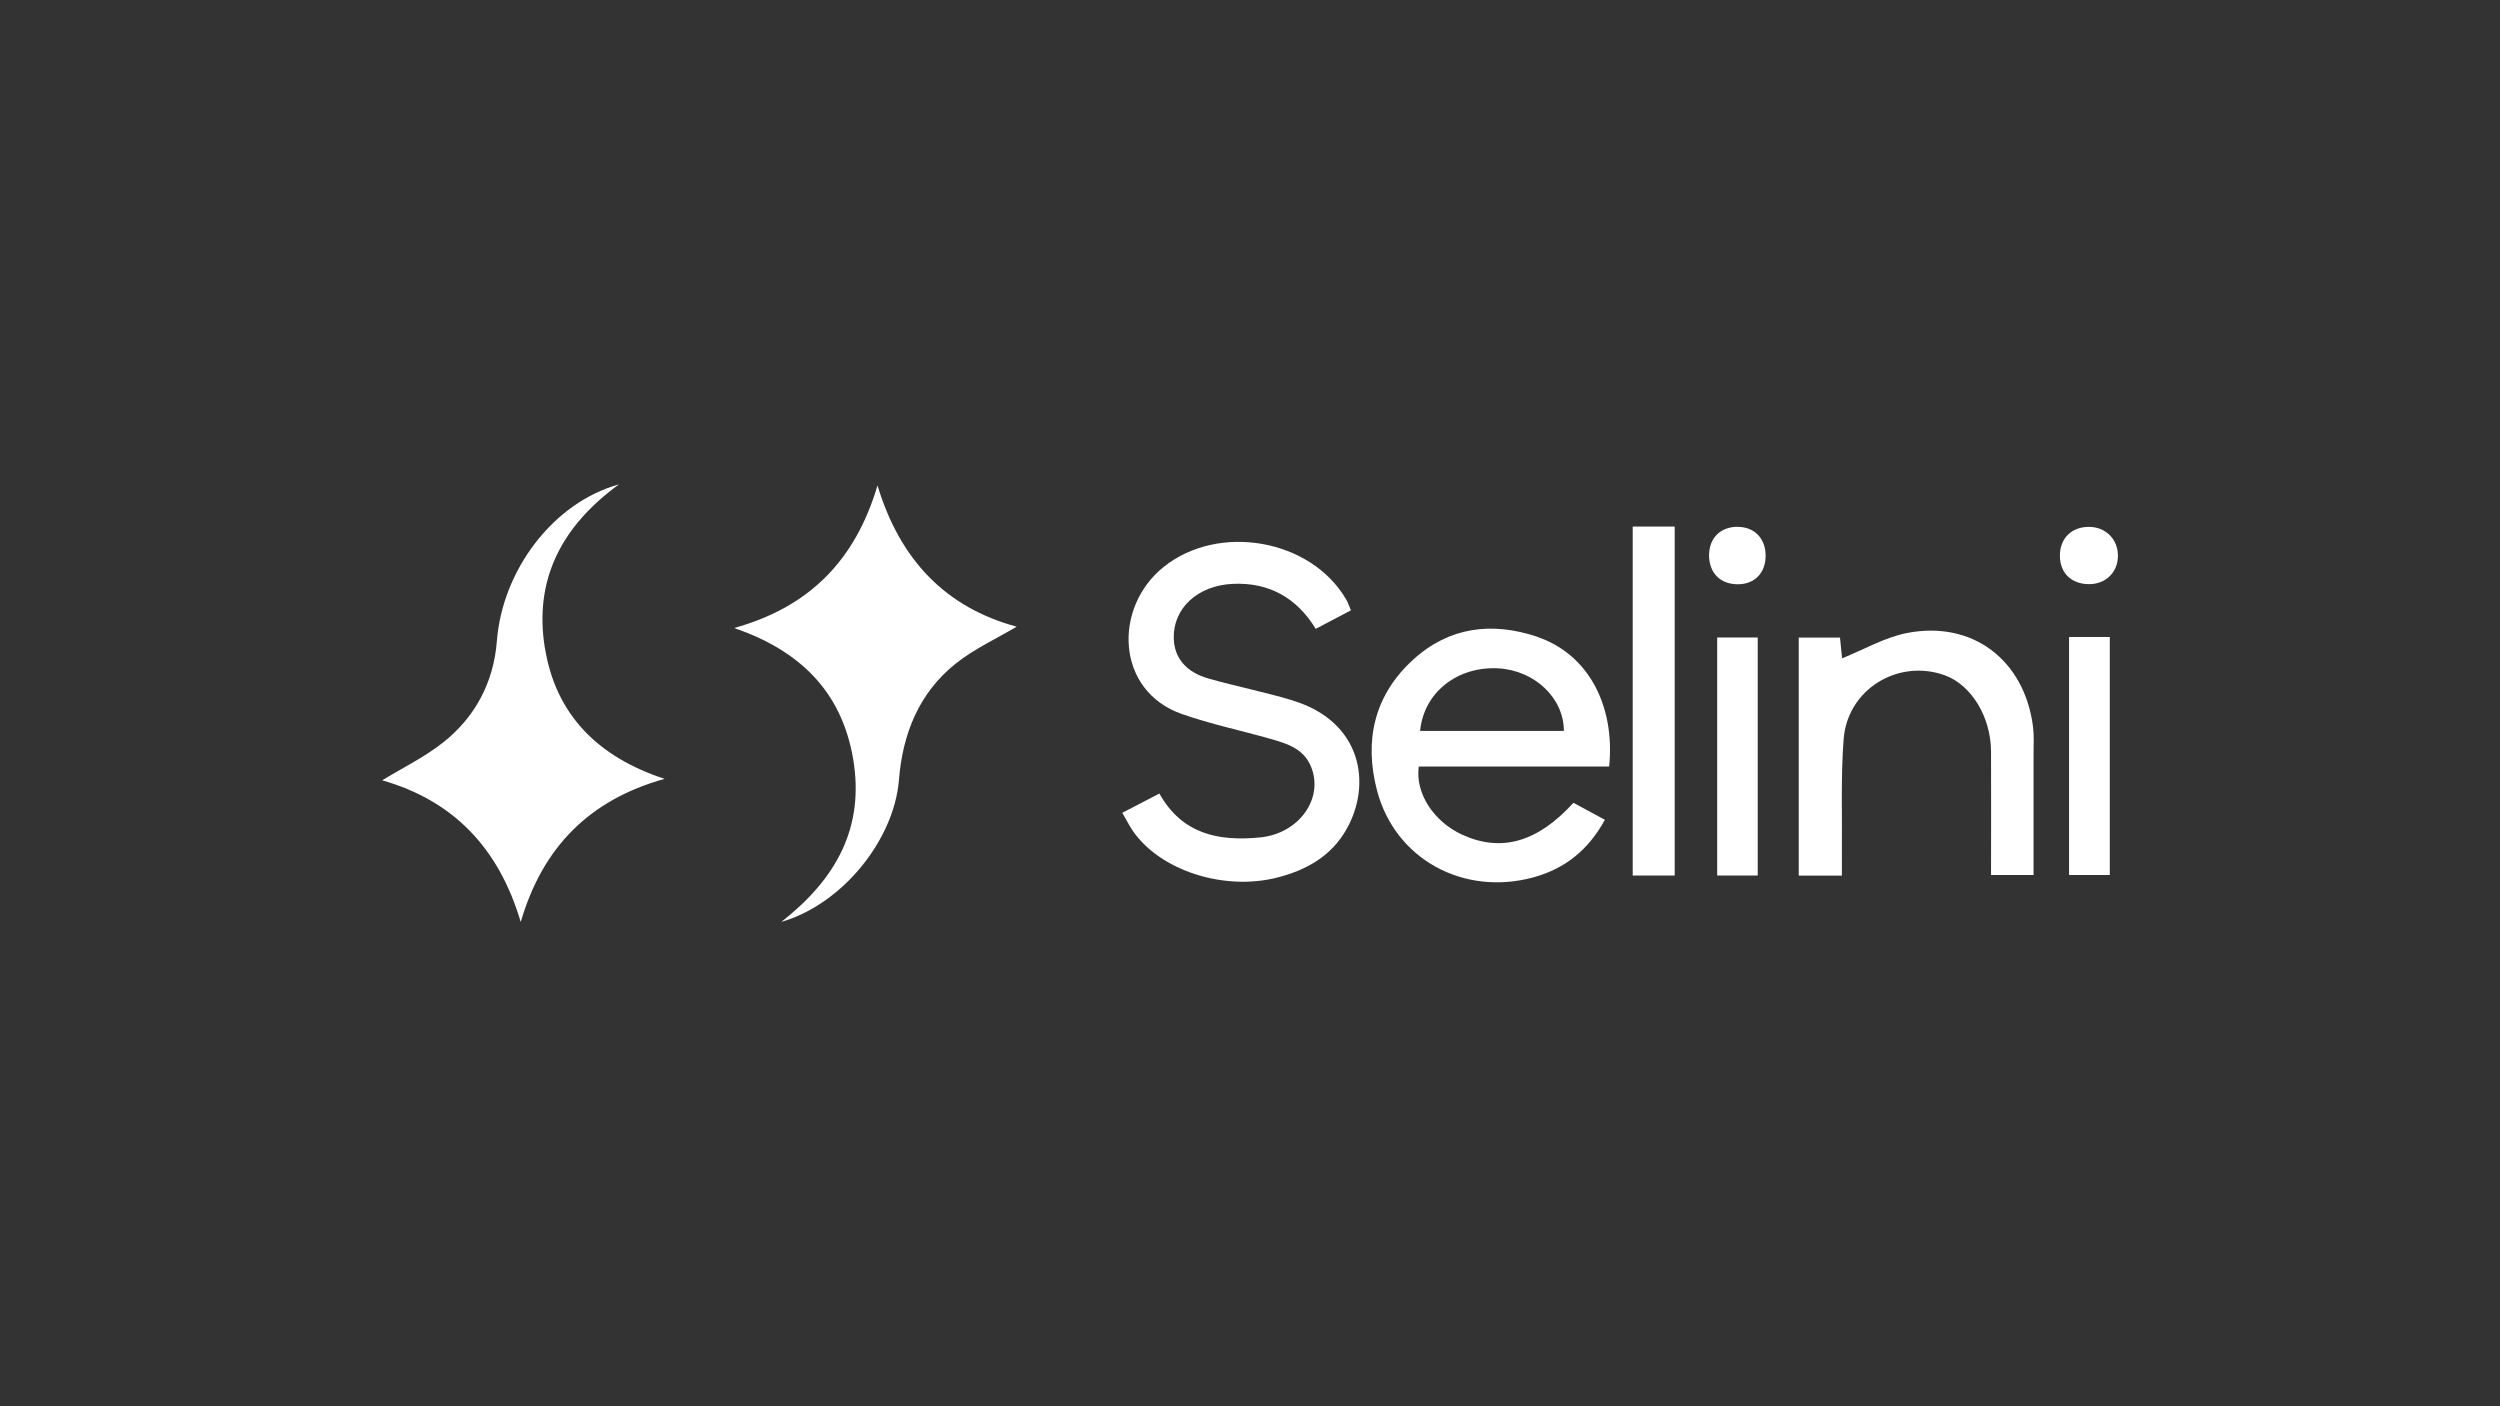 <?xml version="1.0" encoding="UTF-8"?>
<svg id="Layer_1" data-name="Layer 1" xmlns="http://www.w3.org/2000/svg" viewBox="0 0 240 135">
  <rect x="0" y="0" width="240" height="135" fill="#333333" stroke="none"/>
  <defs>
    <style>
      .cls-1 {
        fill: #fff;
        stroke-width: 0px;
      }
    </style>
  </defs>
  <path class="cls-1" d="M52.3,62.17c-1.03-6.44,1.52-11.6,7.12-15.67-6.36,1.76-11.2,8.29-11.72,15.04-.31,3.97-2.09,7.34-5.23,9.79-1.81,1.41-3.92,2.44-5.78,3.58,6.72,1.92,11.16,6.37,13.3,13.6,2.1-7.18,6.58-11.72,13.81-13.74-6.38-2.09-10.46-6.14-11.49-12.59Z"/>
  <path class="cls-1" d="M84.25,46.57c-2.16,7.32-6.64,11.73-13.77,13.72,6.24,2.14,10.31,6.04,11.42,12.56,1.12,6.59-1.63,11.54-6.89,15.65,5.86-1.69,10.83-7.88,11.29-13.64.35-4.41,1.92-8.33,5.43-11.14,1.8-1.44,3.96-2.42,5.87-3.56-6.76-1.83-11.19-6.34-13.37-13.59Z"/>
  <path class="cls-1" d="M124.1,67.24c-2.66-.8-5.4-1.34-8.08-2.1-2.19-.62-3.31-2.02-3.34-3.9-.05-2.85,2.29-5.03,5.66-5.19,3.49-.16,6.15,1.34,7.97,4.32,1.18-.62,2.25-1.19,3.38-1.78-.19-.44-.28-.75-.45-1.03-3.38-5.82-12.24-7.36-17.51-3.15-4.92,3.94-4.6,11.93,1.74,14.14,2.78.97,5.69,1.58,8.53,2.39,1.56.45,3.13.92,3.85,2.64,1.27,3.06-1.14,6.44-4.86,6.81-3.98.4-7.5-.3-9.69-4.21-1.19.62-2.27,1.17-3.56,1.85.42.72.69,1.27,1.03,1.76,2.64,3.8,8.72,5.74,13.79,4.47,2.84-.71,5.25-2.07,6.71-4.66,2.48-4.39,1.42-10.36-5.18-12.35Z"/>
  <path class="cls-1" d="M147.58,61.13c-4.33-1.45-8.44-.97-11.92,2.2-3.76,3.43-4.72,7.8-3.46,12.58,1.75,6.6,8.32,10.13,14.99,8.32,3.08-.84,5.3-2.65,6.88-5.53-1.09-.59-2.02-1.09-3.02-1.63-3.46,3.8-6.94,4.77-10.68,3.06-2.73-1.25-4.52-3.97-4.17-6.54h18.28c.59-5.95-2.08-10.83-6.91-12.45ZM136.33,70.17c.35-3.67,3.54-6.21,7.48-6.01,3.49.18,6.33,2.84,6.32,6.01h-13.8Z"/>
  <path class="cls-1" d="M195.17,69.76c-.82-6.4-5.82-10.22-12.1-8.99-2.15.42-4.16,1.6-6.23,2.43-.04-.36-.12-1.17-.2-1.99h-3.96v22.85h4.14c0-.81,0-1.47,0-2.14.04-3.66-.11-7.33.17-10.97.37-4.79,5.25-7.74,9.72-6.12,2.54.93,4.42,3.99,4.43,7.33.02,3.93,0,7.85,0,11.84h4.08c0-3.92,0-7.73,0-11.55,0-.9.06-1.81-.05-2.7Z"/>
  <path class="cls-1" d="M156.74,84.05h4.03v-33.5h-4.03v33.5Z"/>
  <path class="cls-1" d="M164.85,84.05h3.89v-22.85h-3.89v22.85Z"/>
  <path class="cls-1" d="M198.63,84h3.91v-22.85h-3.91v22.85Z"/>
  <path class="cls-1" d="M203.32,53.38c.02-1.58-1.14-2.77-2.72-2.8-1.72-.03-2.87,1.1-2.85,2.81.02,1.63,1.11,2.68,2.79,2.69,1.59.01,2.77-1.13,2.78-2.7Z"/>
  <path class="cls-1" d="M166.83,50.57c-1.65,0-2.73,1.05-2.76,2.68-.02,1.74,1.06,2.84,2.77,2.84,1.61,0,2.67-1.1,2.66-2.76,0-1.64-1.09-2.75-2.67-2.75Z"/>
</svg>